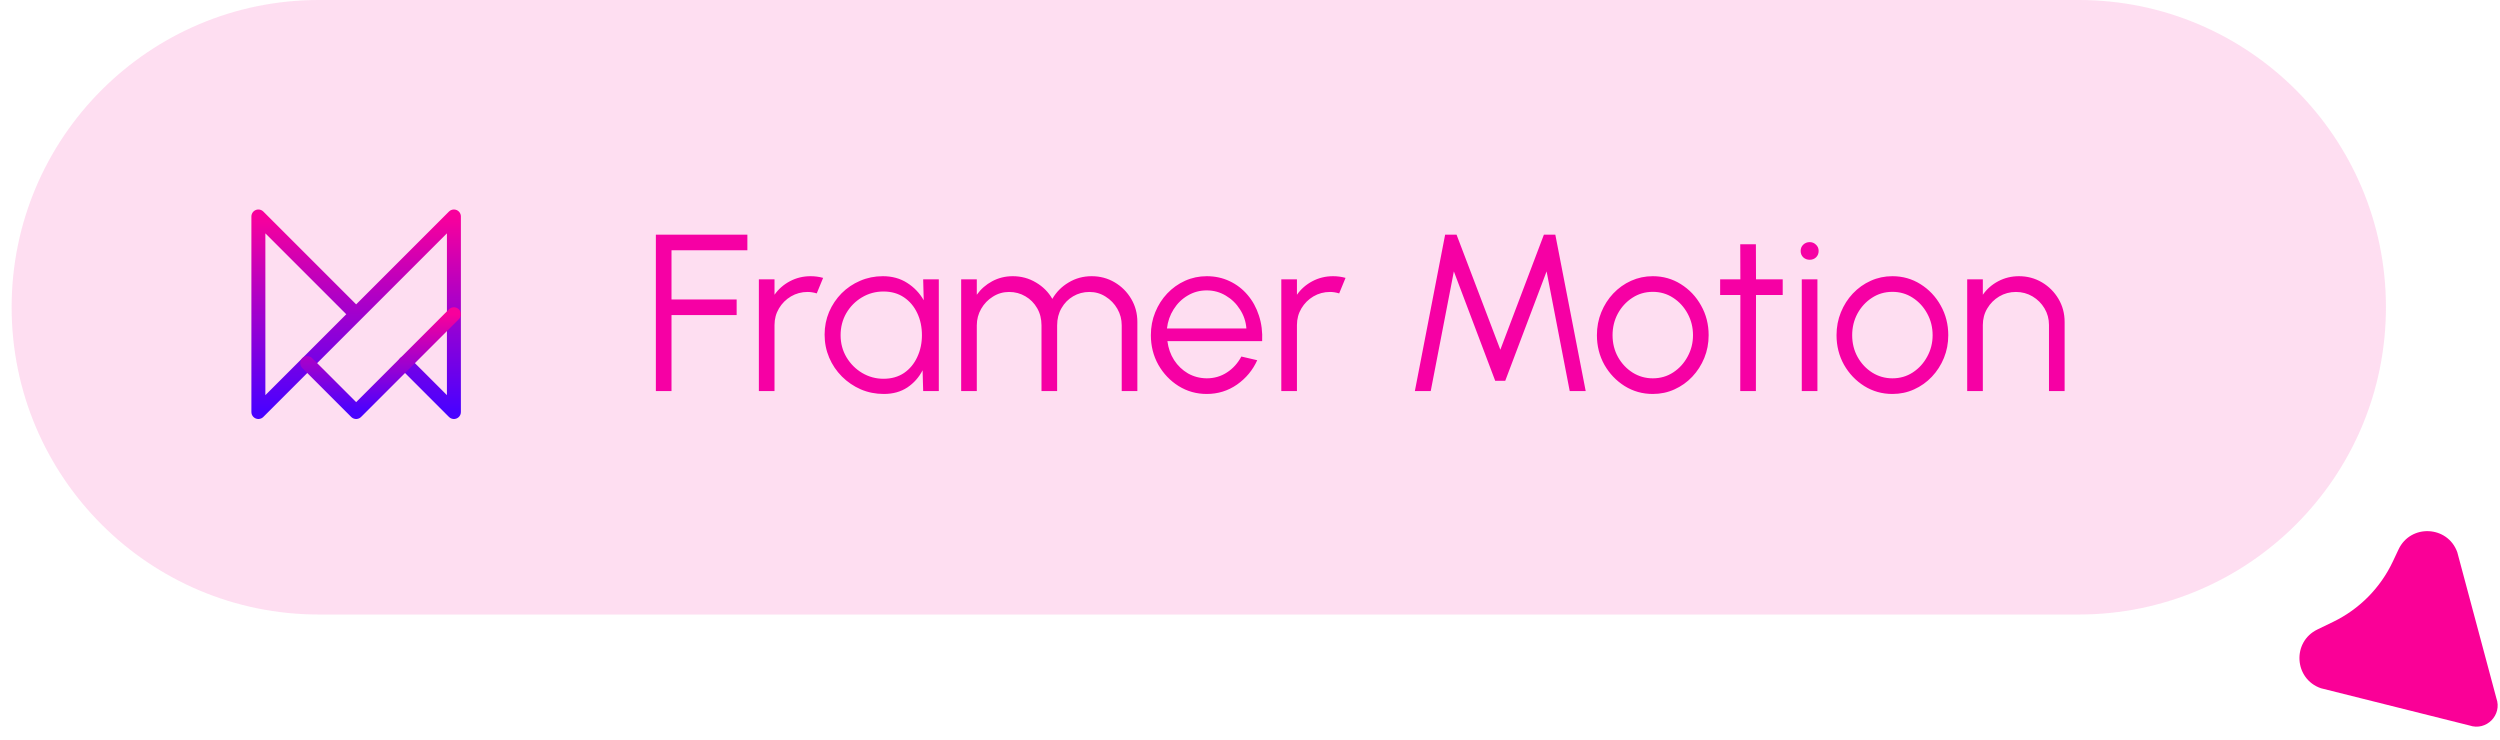 <svg width="179" height="53" viewBox="0 0 179 53" fill="none" xmlns="http://www.w3.org/2000/svg">
<g clip-path="url(#clip0_154_45)">
<path d="M0.833 22C0.833 9.85 10.683 0 22.834 0H148.833C160.984 0 170.833 9.85 170.833 22C170.833 34.151 160.984 44 148.833 44H22.834C10.683 44 0.833 34.151 0.833 22Z" fill="#F90099" fill-opacity="0.13"/>
<path d="M25.5 22.5L18.5 15.5V29.5L32.5 15.5V29.5L29 26" stroke="url(#paint0_linear_154_45)" stroke-linecap="round" stroke-linejoin="round"/>
<path d="M32.5 22.5L25.5 29.5L22 26" stroke="url(#paint1_linear_154_45)" stroke-linecap="round" stroke-linejoin="round"/>
<path d="M175.941 39.536L178.74 49.992C179.173 51.192 178.023 52.359 176.816 51.944L166.178 49.278C164.255 48.616 164.096 45.959 165.925 45.072L167.057 44.524C168.934 43.614 170.442 42.088 171.329 40.201L171.735 39.339C172.599 37.502 175.253 37.626 175.941 39.536Z" fill="#FA0097"/>
<path d="M46.96 28V16.8H53.512V17.92H48.08V21.44H52.744V22.56H48.08V28H46.96ZM54.335 28V20H55.455V21.104C55.738 20.699 56.106 20.376 56.559 20.136C57.012 19.896 57.506 19.776 58.039 19.776C58.348 19.776 58.647 19.816 58.935 19.896L58.479 21.008C58.255 20.939 58.036 20.904 57.823 20.904C57.391 20.904 56.994 21.011 56.631 21.224C56.274 21.437 55.988 21.723 55.775 22.08C55.562 22.437 55.455 22.835 55.455 23.272V28H54.335ZM66.099 20H67.219V28H66.099L66.058 26.512C65.797 27.019 65.432 27.429 64.963 27.744C64.493 28.053 63.933 28.208 63.282 28.208C62.696 28.208 62.147 28.099 61.635 27.88C61.123 27.656 60.672 27.349 60.282 26.96C59.893 26.571 59.589 26.12 59.37 25.608C59.152 25.096 59.042 24.547 59.042 23.96C59.042 23.384 59.149 22.843 59.362 22.336C59.581 21.829 59.88 21.384 60.258 21C60.642 20.616 61.085 20.317 61.587 20.104C62.093 19.885 62.635 19.776 63.211 19.776C63.877 19.776 64.459 19.936 64.954 20.256C65.451 20.571 65.845 20.984 66.138 21.496L66.099 20ZM63.258 27.12C63.829 27.12 64.32 26.981 64.731 26.704C65.141 26.421 65.456 26.043 65.674 25.568C65.898 25.093 66.01 24.571 66.01 24C66.01 23.413 65.898 22.885 65.674 22.416C65.451 21.941 65.133 21.565 64.722 21.288C64.312 21.011 63.824 20.872 63.258 20.872C62.693 20.872 62.176 21.013 61.706 21.296C61.242 21.573 60.872 21.949 60.594 22.424C60.322 22.899 60.187 23.424 60.187 24C60.187 24.581 60.328 25.109 60.611 25.584C60.893 26.053 61.267 26.427 61.73 26.704C62.2 26.981 62.709 27.12 63.258 27.12ZM68.819 28V20H69.939V21.104C70.227 20.699 70.595 20.376 71.043 20.136C71.491 19.896 71.982 19.776 72.515 19.776C73.118 19.776 73.67 19.925 74.171 20.224C74.673 20.517 75.065 20.909 75.347 21.4C75.63 20.909 76.019 20.517 76.515 20.224C77.011 19.925 77.561 19.776 78.163 19.776C78.766 19.776 79.315 19.923 79.811 20.216C80.307 20.509 80.702 20.904 80.995 21.4C81.289 21.896 81.435 22.445 81.435 23.048V28H80.315V23.296C80.315 22.869 80.211 22.475 80.003 22.112C79.795 21.749 79.515 21.459 79.163 21.24C78.817 21.016 78.43 20.904 78.003 20.904C77.577 20.904 77.187 21.008 76.835 21.216C76.489 21.419 76.211 21.701 76.003 22.064C75.795 22.421 75.691 22.832 75.691 23.296V28H74.571V23.296C74.571 22.832 74.467 22.421 74.259 22.064C74.051 21.701 73.771 21.419 73.419 21.216C73.067 21.008 72.678 20.904 72.251 20.904C71.83 20.904 71.443 21.016 71.091 21.24C70.739 21.459 70.459 21.749 70.251 22.112C70.043 22.475 69.939 22.869 69.939 23.296V28H68.819ZM86.402 28.208C85.666 28.208 84.994 28.019 84.386 27.64C83.783 27.261 83.3 26.755 82.938 26.12C82.581 25.48 82.402 24.773 82.402 24C82.402 23.413 82.506 22.867 82.714 22.36C82.922 21.848 83.207 21.4 83.57 21.016C83.938 20.627 84.365 20.323 84.85 20.104C85.335 19.885 85.853 19.776 86.402 19.776C86.994 19.776 87.538 19.893 88.034 20.128C88.535 20.363 88.965 20.691 89.322 21.112C89.684 21.533 89.957 22.027 90.138 22.592C90.325 23.157 90.402 23.768 90.37 24.424H83.586C83.65 24.931 83.81 25.384 84.066 25.784C84.327 26.184 84.658 26.501 85.058 26.736C85.463 26.965 85.911 27.083 86.402 27.088C86.935 27.088 87.415 26.949 87.842 26.672C88.274 26.395 88.621 26.013 88.882 25.528L90.018 25.792C89.698 26.501 89.215 27.083 88.57 27.536C87.924 27.984 87.202 28.208 86.402 28.208ZM83.554 23.52H89.242C89.204 23.024 89.052 22.571 88.786 22.16C88.525 21.744 88.186 21.413 87.77 21.168C87.354 20.917 86.898 20.792 86.402 20.792C85.906 20.792 85.453 20.915 85.042 21.16C84.631 21.4 84.295 21.728 84.034 22.144C83.772 22.555 83.612 23.013 83.554 23.52ZM91.741 28V20H92.861V21.104C93.144 20.699 93.512 20.376 93.965 20.136C94.419 19.896 94.912 19.776 95.445 19.776C95.755 19.776 96.053 19.816 96.341 19.896L95.885 21.008C95.661 20.939 95.443 20.904 95.229 20.904C94.797 20.904 94.4 21.011 94.037 21.224C93.68 21.437 93.395 21.723 93.181 22.08C92.968 22.437 92.861 22.835 92.861 23.272V28H91.741ZM101.304 28L103.472 16.8H104.288L107.424 25.04L110.544 16.8H111.36L113.536 28H112.392L110.736 19.432L107.776 27.264H107.056L104.096 19.432L102.44 28H101.304ZM118.339 28.208C117.603 28.208 116.931 28.019 116.323 27.64C115.721 27.261 115.238 26.755 114.875 26.12C114.518 25.48 114.339 24.773 114.339 24C114.339 23.413 114.443 22.867 114.651 22.36C114.859 21.848 115.145 21.4 115.507 21.016C115.875 20.627 116.302 20.323 116.787 20.104C117.273 19.885 117.79 19.776 118.339 19.776C119.075 19.776 119.745 19.965 120.347 20.344C120.955 20.723 121.438 21.232 121.795 21.872C122.158 22.512 122.339 23.221 122.339 24C122.339 24.581 122.235 25.125 122.027 25.632C121.819 26.139 121.531 26.587 121.163 26.976C120.801 27.36 120.377 27.661 119.891 27.88C119.411 28.099 118.894 28.208 118.339 28.208ZM118.339 27.088C118.883 27.088 119.371 26.947 119.803 26.664C120.241 26.376 120.585 25.997 120.835 25.528C121.091 25.059 121.219 24.549 121.219 24C121.219 23.44 121.091 22.925 120.835 22.456C120.579 21.981 120.233 21.603 119.795 21.32C119.363 21.037 118.878 20.896 118.339 20.896C117.795 20.896 117.305 21.04 116.867 21.328C116.435 21.611 116.091 21.987 115.835 22.456C115.585 22.925 115.459 23.44 115.459 24C115.459 24.576 115.59 25.099 115.851 25.568C116.113 26.032 116.462 26.403 116.899 26.68C117.337 26.952 117.817 27.088 118.339 27.088ZM127.642 21.12H125.73L125.722 28H124.602L124.61 21.12H123.162V20H124.61L124.602 17.488H125.722L125.73 20H127.642V21.12ZM129.007 20H130.127V28H129.007V20ZM129.575 18.6C129.394 18.6 129.239 18.541 129.111 18.424C128.988 18.301 128.927 18.149 128.927 17.968C128.927 17.787 128.988 17.637 129.111 17.52C129.239 17.397 129.394 17.336 129.575 17.336C129.751 17.336 129.9 17.397 130.023 17.52C130.151 17.637 130.215 17.787 130.215 17.968C130.215 18.149 130.154 18.301 130.031 18.424C129.908 18.541 129.756 18.6 129.575 18.6ZM135.496 28.208C134.76 28.208 134.088 28.019 133.48 27.64C132.877 27.261 132.394 26.755 132.032 26.12C131.674 25.48 131.496 24.773 131.496 24C131.496 23.413 131.6 22.867 131.808 22.36C132.016 21.848 132.301 21.4 132.664 21.016C133.032 20.627 133.458 20.323 133.944 20.104C134.429 19.885 134.946 19.776 135.496 19.776C136.232 19.776 136.901 19.965 137.504 20.344C138.112 20.723 138.594 21.232 138.952 21.872C139.314 22.512 139.496 23.221 139.496 24C139.496 24.581 139.392 25.125 139.184 25.632C138.976 26.139 138.688 26.587 138.32 26.976C137.957 27.36 137.533 27.661 137.048 27.88C136.568 28.099 136.05 28.208 135.496 28.208ZM135.496 27.088C136.04 27.088 136.528 26.947 136.96 26.664C137.397 26.376 137.741 25.997 137.992 25.528C138.248 25.059 138.376 24.549 138.376 24C138.376 23.44 138.248 22.925 137.992 22.456C137.736 21.981 137.389 21.603 136.952 21.32C136.52 21.037 136.034 20.896 135.496 20.896C134.952 20.896 134.461 21.04 134.024 21.328C133.592 21.611 133.248 21.987 132.992 22.456C132.741 22.925 132.616 23.44 132.616 24C132.616 24.576 132.746 25.099 133.008 25.568C133.269 26.032 133.618 26.403 134.056 26.68C134.493 26.952 134.973 27.088 135.496 27.088ZM147.827 23.048V28H146.707V23.272C146.707 22.835 146.6 22.437 146.387 22.08C146.173 21.723 145.888 21.437 145.531 21.224C145.173 21.011 144.776 20.904 144.339 20.904C143.907 20.904 143.509 21.011 143.147 21.224C142.789 21.437 142.504 21.723 142.291 22.08C142.077 22.437 141.971 22.835 141.971 23.272V28H140.851V20H141.971V21.104C142.253 20.699 142.621 20.376 143.075 20.136C143.528 19.896 144.021 19.776 144.555 19.776C145.157 19.776 145.707 19.923 146.203 20.216C146.699 20.509 147.093 20.904 147.387 21.4C147.68 21.896 147.827 22.445 147.827 23.048Z" fill="#F600A4"/>
</g>
<defs>
<linearGradient id="paint0_linear_154_45" x1="25.5" y1="15.5" x2="25.5" y2="29.5" gradientUnits="userSpaceOnUse">
<stop stop-color="#F8009C"/>
<stop offset="1" stop-color="#4901FF"/>
</linearGradient>
<linearGradient id="paint1_linear_154_45" x1="27.25" y1="22.5" x2="27.25" y2="29.5" gradientUnits="userSpaceOnUse">
<stop stop-color="#F8009C"/>
<stop offset="1" stop-color="#4901FF"/>
</linearGradient>
<clipPath id="clip0_154_45">
<rect width="179" height="53" fill="white"/>
</clipPath>
</defs>
</svg>
